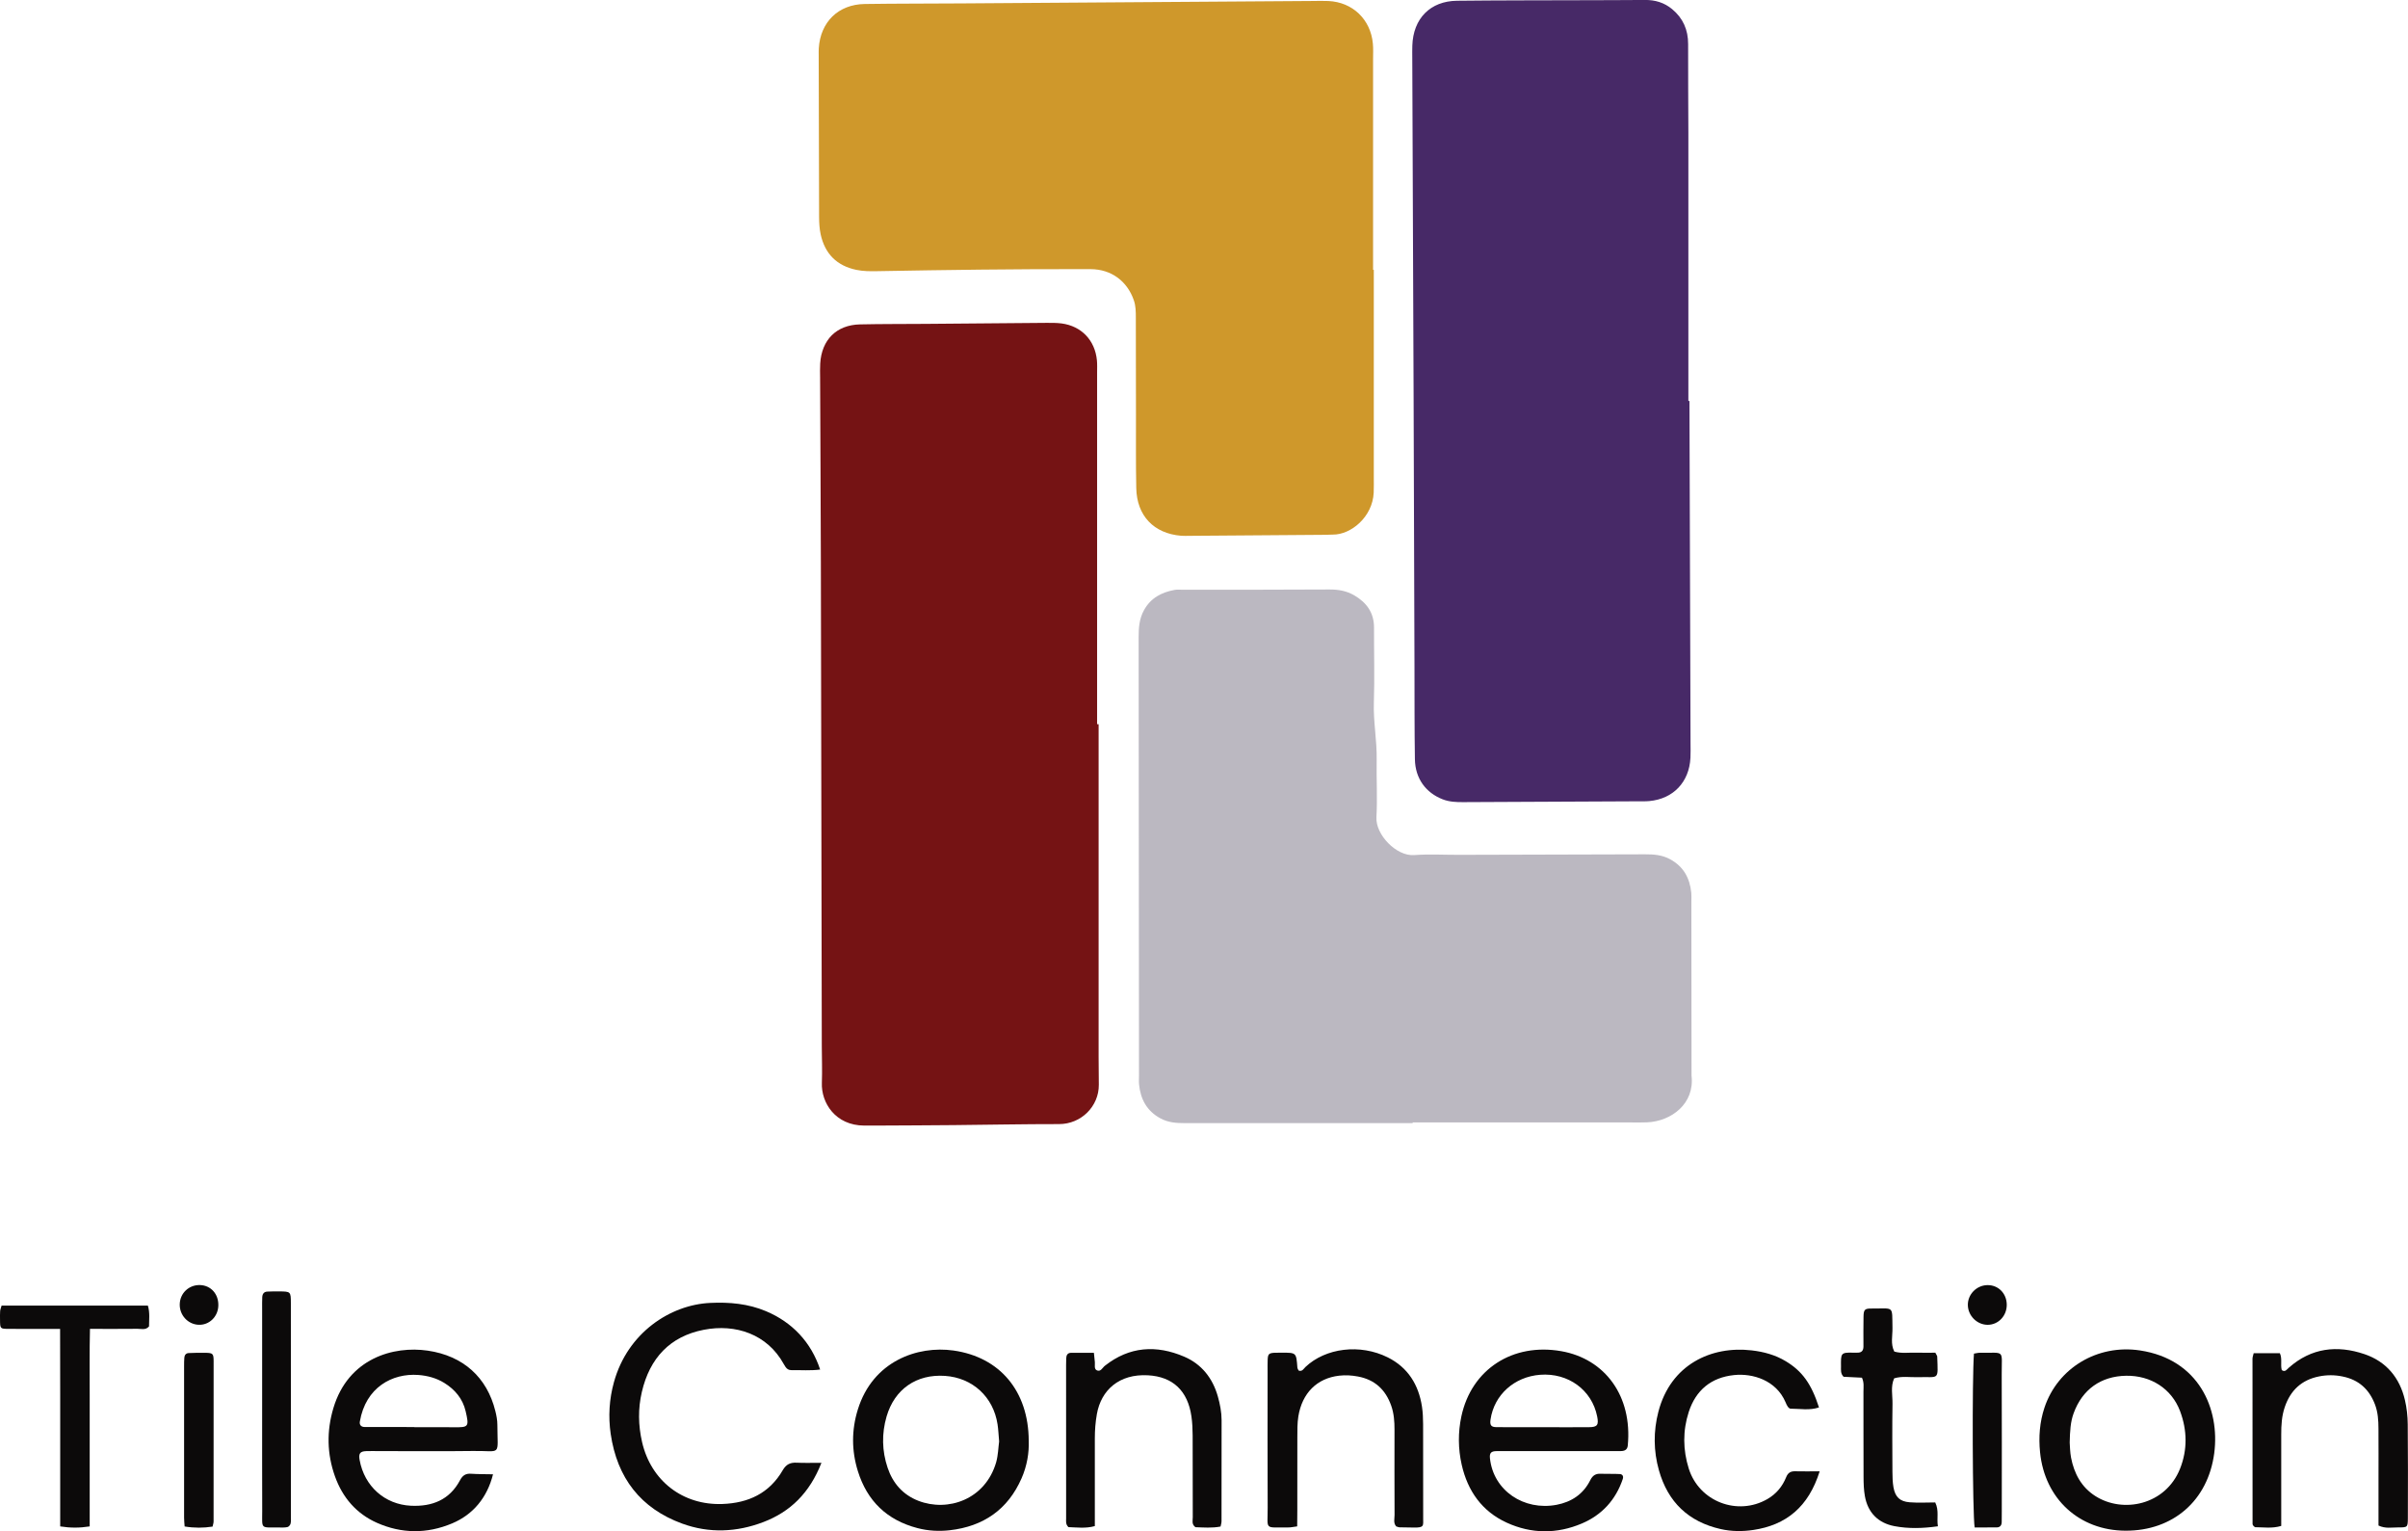 <svg xmlns="http://www.w3.org/2000/svg" width="140" height="89" viewBox="0 0 140 89" fill="none"><path d="M98.224 23.305C98.245 29.948 98.266 36.593 98.287 43.236C98.287 43.506 98.297 43.776 98.282 44.044C98.211 45.458 97.283 46.433 95.886 46.56C95.654 46.581 95.418 46.571 95.186 46.573C91.811 46.59 88.436 46.604 85.062 46.621C84.66 46.623 84.265 46.608 83.88 46.459C82.896 46.079 82.281 45.247 82.262 44.133C82.233 42.345 82.243 40.557 82.237 38.771C82.22 33.61 82.206 28.451 82.187 23.291C82.162 16.648 82.135 10.003 82.109 3.36C82.109 3.124 82.103 2.887 82.112 2.651C82.162 1.078 83.153 0.063 84.708 0.044C87.113 0.017 89.519 0.021 91.924 0.013C93.16 0.008 94.395 0.01 95.633 -0.002C96.225 -0.009 96.756 0.15 97.214 0.528C97.847 1.051 98.149 1.729 98.147 2.562C98.14 4.283 98.159 6.003 98.161 7.723C98.163 12.918 98.161 18.111 98.161 23.305C98.178 23.305 98.201 23.305 98.224 23.305Z" fill="#472967"></path><path d="M63.873 42.094C63.873 48.538 63.873 54.98 63.873 61.425C63.873 61.965 63.881 62.503 63.885 63.044C63.894 64.302 62.861 65.334 61.573 65.334C59.534 65.332 57.495 65.374 55.459 65.393C53.956 65.408 52.452 65.412 50.947 65.42C50.713 65.422 50.478 65.42 50.244 65.42C48.572 65.414 47.737 64.097 47.783 62.932C47.81 62.224 47.781 61.515 47.779 60.806C47.76 51.428 47.746 42.049 47.725 32.671C47.716 29.095 47.695 25.52 47.681 21.944C47.679 21.674 47.67 21.404 47.687 21.134C47.764 19.753 48.632 18.885 49.998 18.854C51.267 18.826 52.538 18.835 53.807 18.824C56.147 18.805 58.484 18.782 60.824 18.765C61.125 18.763 61.428 18.761 61.723 18.799C62.875 18.953 63.661 19.776 63.774 20.939C63.797 21.174 63.785 21.412 63.785 21.646C63.785 28.46 63.785 35.276 63.785 42.09C63.816 42.094 63.846 42.094 63.873 42.094Z" fill="#751314"></path><path d="M79.872 15.685C79.872 19.698 79.872 23.713 79.872 27.725C79.872 28.029 79.878 28.333 79.866 28.635C79.801 30.051 78.538 31.084 77.489 31.071C77.355 31.069 77.221 31.084 77.087 31.084C74.448 31.105 71.81 31.124 69.171 31.143C69.004 31.145 68.836 31.151 68.669 31.139C67.082 31.008 66.093 29.975 66.062 28.369C66.032 26.953 66.049 25.536 66.045 24.12C66.041 22.231 66.041 20.342 66.037 18.455C66.037 18.119 66.035 17.785 65.922 17.456C65.541 16.348 64.619 15.649 63.413 15.643C61.274 15.635 59.137 15.649 56.998 15.671C54.995 15.69 52.989 15.727 50.986 15.761C50.585 15.768 50.188 15.768 49.79 15.685C48.655 15.449 47.963 14.757 47.714 13.625C47.643 13.3 47.624 12.958 47.622 12.623C47.61 9.486 47.605 6.349 47.599 3.213C47.599 3.077 47.595 2.942 47.603 2.807C47.7 1.277 48.743 0.255 50.273 0.232C52.145 0.205 54.016 0.211 55.885 0.198C62.7 0.152 69.516 0.103 76.33 0.057C76.631 0.055 76.932 0.044 77.231 0.059C78.636 0.122 79.686 1.123 79.818 2.531C79.847 2.833 79.83 3.137 79.83 3.441C79.83 7.521 79.83 11.603 79.83 15.683C79.845 15.685 79.858 15.685 79.872 15.685Z" fill="#CF982B"></path><path d="M82.135 65.276C77.723 65.276 73.313 65.274 68.901 65.278C68.395 65.278 67.912 65.249 67.448 64.991C66.672 64.561 66.311 63.887 66.225 63.032C66.208 62.866 66.221 62.695 66.221 62.526C66.214 54.026 66.21 45.526 66.2 37.025C66.2 36.479 66.237 35.961 66.511 35.465C66.904 34.75 67.53 34.429 68.28 34.288C68.441 34.258 68.613 34.277 68.78 34.277C71.619 34.275 74.461 34.279 77.3 34.262C77.817 34.26 78.291 34.343 78.739 34.604C79.456 35.024 79.887 35.611 79.885 36.479C79.88 37.929 79.924 39.381 79.876 40.829C79.839 41.946 80.06 43.041 80.039 44.156C80.019 45.268 80.088 46.385 80.025 47.495C79.966 48.512 81.187 49.775 82.216 49.699C83.08 49.635 83.954 49.686 84.821 49.684C88.43 49.675 92.039 49.669 95.648 49.654C96.154 49.652 96.637 49.688 97.101 49.941C97.881 50.366 98.245 51.037 98.331 51.894C98.347 52.061 98.335 52.231 98.335 52.4C98.339 55.74 98.341 59.079 98.345 62.418C98.345 62.452 98.341 62.486 98.345 62.52C98.535 64.145 97.178 65.169 95.763 65.232C95.462 65.245 95.161 65.238 94.862 65.238C90.617 65.238 86.375 65.238 82.13 65.238C82.135 65.251 82.135 65.264 82.135 65.276Z" fill="#BBB8C1"></path><path d="M90.615 84.339C89.413 84.339 88.213 84.335 87.01 84.341C86.684 84.343 86.592 84.457 86.626 84.765C86.826 86.638 88.6 87.822 90.502 87.461C91.368 87.296 92.054 86.84 92.455 86.034C92.599 85.747 92.777 85.641 93.08 85.656C93.446 85.673 93.814 85.652 94.18 85.675C94.324 85.683 94.404 85.797 94.347 85.962C93.936 87.18 93.133 88.052 91.972 88.546C90.521 89.162 89.034 89.156 87.6 88.499C86.166 87.843 85.329 86.663 84.982 85.13C84.771 84.2 84.765 83.252 84.963 82.323C85.553 79.571 87.958 78.04 90.768 78.532C93.317 78.978 94.914 81.145 94.638 84.016C94.613 84.271 94.446 84.339 94.22 84.339C93.453 84.337 92.685 84.339 91.918 84.339C91.483 84.337 91.05 84.337 90.615 84.339ZM89.699 82.95C90.596 82.952 91.495 82.959 92.392 82.95C92.871 82.946 92.957 82.819 92.859 82.327C92.553 80.787 91.175 79.78 89.545 79.904C88.037 80.02 86.872 81.069 86.659 82.502C86.611 82.83 86.688 82.946 87.006 82.948C87.905 82.956 88.802 82.95 89.699 82.95Z" fill="#0C0A0A"></path><path d="M28.664 85.688C28.329 87.032 27.516 88.025 26.287 88.542C24.829 89.154 23.351 89.147 21.906 88.504C20.719 87.974 19.918 87.043 19.477 85.814C19.008 84.506 18.985 83.17 19.383 81.84C20.25 78.94 22.883 78.211 24.867 78.501C26.935 78.802 28.315 80.054 28.8 82.015C28.865 82.275 28.917 82.547 28.917 82.813C28.923 84.685 29.185 84.309 27.508 84.333C25.67 84.358 23.832 84.339 21.994 84.339C21.76 84.339 21.526 84.333 21.292 84.341C20.93 84.354 20.84 84.481 20.909 84.862C21.185 86.378 22.366 87.444 23.895 87.516C25.118 87.573 26.136 87.18 26.745 86.034C26.893 85.757 27.067 85.637 27.376 85.656C27.803 85.684 28.227 85.679 28.664 85.688ZM24.091 82.942C24.091 82.946 24.091 82.95 24.091 82.952C24.857 82.952 25.622 82.944 26.387 82.954C27.242 82.965 27.286 82.933 27.071 82.017C26.904 81.306 26.46 80.766 25.833 80.379C25.365 80.09 24.85 79.955 24.321 79.915C22.808 79.803 21.26 80.637 20.922 82.621C20.886 82.823 21.001 82.938 21.2 82.94C22.161 82.944 23.125 82.942 24.091 82.942Z" fill="#0C0A0A"></path><path d="M47.758 85.021C47.072 86.775 45.95 87.868 44.379 88.466C42.832 89.055 41.239 89.128 39.668 88.556C37.247 87.674 35.878 85.897 35.505 83.338C35.359 82.329 35.42 81.323 35.694 80.333C36.49 77.456 38.974 75.835 41.293 75.727C42.407 75.674 43.495 75.771 44.534 76.208C46.069 76.854 47.158 78.013 47.683 79.6C47.116 79.674 46.56 79.626 46.008 79.634C45.864 79.636 45.753 79.571 45.673 79.453C45.636 79.398 45.6 79.341 45.567 79.281C44.609 77.542 42.771 76.93 40.919 77.289C38.949 77.671 37.772 78.942 37.316 80.905C37.09 81.876 37.107 82.842 37.329 83.811C37.847 86.07 39.7 87.499 42.004 87.414C43.507 87.36 44.733 86.792 45.51 85.447C45.713 85.099 45.956 84.998 46.319 85.014C46.748 85.036 47.179 85.021 47.758 85.021Z" fill="#0C0A0A"></path><path d="M123.576 88.966C120.889 88.956 118.878 87.117 118.608 84.409C118.52 83.529 118.583 82.657 118.865 81.812C119.635 79.503 121.951 78.121 124.41 78.488C127.844 79.003 129.075 81.893 128.734 84.468C128.368 87.225 126.332 88.977 123.576 88.966ZM120.331 83.843C120.348 84.054 120.348 84.394 120.41 84.721C120.59 85.644 121.006 86.431 121.818 86.95C123.423 87.978 125.899 87.482 126.746 85.365C127.185 84.265 127.164 83.121 126.748 82.015C126.252 80.704 125.042 79.938 123.609 79.961C122.142 79.985 121.063 80.763 120.563 82.133C120.373 82.646 120.348 83.178 120.331 83.843Z" fill="#0C0A0A"></path><path d="M59.81 83.736C59.837 84.436 59.71 85.198 59.396 85.916C58.595 87.746 57.165 88.717 55.225 88.939C54.597 89.01 53.964 88.979 53.337 88.814C51.572 88.352 50.418 87.246 49.876 85.504C49.506 84.318 49.504 83.115 49.874 81.922C50.75 79.096 53.358 78.201 55.434 78.494C58.135 78.876 59.797 80.856 59.81 83.736ZM58.089 83.78C58.054 83.385 58.043 83.081 57.997 82.784C57.752 81.184 56.544 80.078 54.94 79.968C53.286 79.856 52.009 80.736 51.545 82.33C51.256 83.324 51.277 84.329 51.605 85.306C51.906 86.205 52.49 86.876 53.389 87.227C55.099 87.892 57.284 87.166 57.918 84.985C58.033 84.569 58.041 84.122 58.089 83.78Z" fill="#0C0A0A"></path><path d="M138.285 88.666C138.285 87.773 138.285 86.868 138.285 85.96C138.285 84.983 138.29 84.006 138.283 83.028C138.281 82.558 138.254 82.091 138.083 81.637C137.746 80.746 137.14 80.198 136.209 80.006C135.743 79.909 135.287 79.906 134.821 80.001C133.809 80.204 133.165 80.812 132.835 81.783C132.659 82.3 132.628 82.836 132.63 83.379C132.634 84.962 132.632 86.545 132.63 88.128C132.63 88.295 132.63 88.462 132.63 88.689C132.099 88.85 131.582 88.763 131.103 88.763C131.043 88.709 131.013 88.689 130.995 88.662C130.978 88.637 130.963 88.603 130.963 88.573C130.961 85.373 130.959 82.173 130.959 78.973C130.959 78.876 130.999 78.779 131.028 78.65C131.524 78.65 132.015 78.65 132.55 78.65C132.701 78.971 132.575 79.32 132.661 79.632C132.858 79.767 132.947 79.602 133.069 79.495C134.378 78.336 135.881 78.167 137.47 78.705C138.731 79.132 139.517 80.067 139.822 81.376C139.929 81.832 139.981 82.308 139.985 82.777C140.004 84.597 139.996 86.416 139.992 88.236C139.99 88.766 139.981 88.78 139.412 88.776C139.055 88.774 138.683 88.858 138.285 88.666Z" fill="#0C0A0A"></path><path d="M75.418 88.715C75.205 88.743 75.042 88.781 74.881 88.778C73.478 88.764 73.708 88.958 73.702 87.628C73.689 84.996 73.698 82.364 73.698 79.731C73.698 79.495 73.691 79.259 73.702 79.022C73.716 78.691 73.777 78.638 74.139 78.623C74.273 78.617 74.406 78.621 74.54 78.621C75.366 78.619 75.364 78.619 75.429 79.482C75.433 79.541 75.473 79.596 75.498 79.656C75.707 79.74 75.789 79.556 75.899 79.451C77.064 78.347 79.067 78.085 80.69 78.896C81.852 79.478 82.481 80.481 82.674 81.762C82.724 82.094 82.737 82.435 82.739 82.771C82.745 84.593 82.741 86.416 82.743 88.238C82.743 88.679 82.818 88.799 82.172 88.783C81.904 88.776 81.637 88.778 81.371 88.77C81.306 88.768 81.244 88.736 81.175 88.717C80.999 88.521 81.079 88.278 81.079 88.054C81.072 86.402 81.072 84.747 81.076 83.094C81.076 82.619 81.045 82.153 80.884 81.699C80.554 80.764 79.924 80.185 78.948 80.004C78.584 79.936 78.227 79.913 77.852 79.957C76.564 80.109 75.705 80.968 75.485 82.326C75.421 82.722 75.429 83.134 75.427 83.537C75.421 84.954 75.425 86.372 75.425 87.788C75.418 88.088 75.418 88.388 75.418 88.715Z" fill="#0C0A0A"></path><path d="M63.599 78.627C63.622 78.845 63.643 79.007 63.655 79.172C63.668 79.337 63.603 79.558 63.76 79.64C63.986 79.759 64.092 79.497 64.234 79.383C65.669 78.249 67.233 78.159 68.853 78.853C69.859 79.284 70.503 80.099 70.804 81.16C70.931 81.612 71.023 82.076 71.023 82.553C71.019 84.508 71.023 86.465 71.019 88.419C71.019 88.514 70.986 88.609 70.963 88.725C70.461 88.822 69.966 88.778 69.503 88.763C69.267 88.592 69.349 88.371 69.347 88.183C69.34 86.598 69.347 85.014 69.34 83.429C69.338 83.06 69.322 82.686 69.269 82.321C69.06 80.85 68.199 80.014 66.743 79.934C65.062 79.841 64.019 80.799 63.772 82.186C63.689 82.655 63.653 83.121 63.653 83.594C63.655 85.278 63.653 86.963 63.653 88.698C63.122 88.848 62.603 88.774 62.118 88.759C61.947 88.59 61.984 88.415 61.984 88.255C61.982 85.287 61.982 82.321 61.982 79.353C61.982 79.218 61.984 79.083 61.989 78.948C61.995 78.758 62.072 78.627 62.279 78.627C62.712 78.625 63.143 78.627 63.599 78.627Z" fill="#0C0A0A"></path><path d="M105.795 85.515C105.147 87.579 103.855 88.639 101.931 88.924C101.304 89.017 100.664 89.013 100.037 88.871C98.174 88.449 96.971 87.309 96.449 85.456C96.131 84.329 96.125 83.183 96.417 82.055C97.132 79.299 99.501 78.214 101.841 78.486C102.539 78.566 103.217 78.748 103.832 79.121C104.775 79.691 105.312 80.424 105.755 81.802C105.207 81.988 104.649 81.876 104.101 81.874C104.047 81.874 103.98 81.815 103.945 81.766C103.888 81.684 103.848 81.589 103.809 81.496C103.263 80.221 101.906 79.809 100.821 79.921C99.491 80.058 98.596 80.791 98.182 82.068C97.831 83.155 97.841 84.267 98.184 85.357C98.786 87.275 101.021 88.128 102.755 87.128C103.267 86.832 103.629 86.399 103.848 85.853C103.953 85.593 104.116 85.504 104.382 85.513C104.81 85.525 105.243 85.515 105.795 85.515Z" fill="#0C0A0A"></path><path d="M3.494 77.238C2.419 77.238 1.453 77.243 0.487 77.236C0.008 77.232 0.006 77.224 0.002 76.709C-1.48885e-05 76.54 -0.004 76.371 0.008 76.202C0.017 76.105 0.056 76.012 0.092 75.883C2.923 75.883 5.75 75.883 8.598 75.883C8.725 76.308 8.663 76.709 8.665 77.093C8.466 77.325 8.215 77.23 7.996 77.232C7.096 77.243 6.195 77.236 5.231 77.236C5.198 78.573 5.219 79.85 5.215 81.129C5.21 82.376 5.215 83.626 5.215 84.873C5.215 86.148 5.215 87.423 5.215 88.717C4.619 88.81 4.096 88.81 3.5 88.717C3.5 87.412 3.5 86.138 3.5 84.863C3.5 83.615 3.5 82.366 3.5 81.118C3.496 79.845 3.5 78.57 3.494 77.238Z" fill="#0C0A0A"></path><path d="M112.519 78.621C112.599 78.775 112.626 78.802 112.628 78.832C112.678 80.282 112.762 80.005 111.516 80.043C111.052 80.058 110.583 79.97 110.125 80.111C109.91 80.592 110.037 81.097 110.029 81.591C110.008 82.906 110.019 84.223 110.025 85.538C110.027 85.84 110.033 86.148 110.086 86.444C110.188 87.009 110.454 87.269 111.026 87.315C111.522 87.355 112.024 87.324 112.513 87.324C112.747 87.803 112.59 88.24 112.668 88.71C111.788 88.835 110.953 88.856 110.142 88.702C109.205 88.523 108.595 87.927 108.423 86.954C108.358 86.591 108.348 86.218 108.346 85.848C108.338 84.195 108.344 82.543 108.34 80.89C108.34 80.626 108.386 80.354 108.252 80.073C107.882 80.054 107.52 80.037 107.185 80.02C106.999 79.832 107.037 79.624 107.035 79.425C107.031 78.667 106.993 78.591 107.775 78.621C107.842 78.623 107.909 78.617 107.976 78.619C108.223 78.627 108.34 78.509 108.34 78.26C108.338 77.686 108.333 77.114 108.344 76.54C108.35 76.122 108.409 76.052 108.8 76.054C110.146 76.065 110 75.847 110.027 77.181C110.037 77.639 109.906 78.112 110.134 78.555C110.558 78.68 110.995 78.604 111.424 78.619C111.794 78.631 112.162 78.621 112.519 78.621Z" fill="#0C0A0A"></path><path d="M15.241 81.863C15.241 79.945 15.241 78.024 15.241 76.105C15.241 75.868 15.236 75.634 15.247 75.398C15.255 75.212 15.339 75.077 15.544 75.069C15.778 75.06 16.01 75.054 16.244 75.058C16.899 75.066 16.909 75.069 16.911 75.738C16.915 79.879 16.913 84.02 16.913 88.162C16.913 88.297 16.926 88.436 16.892 88.563C16.871 88.641 16.784 88.742 16.708 88.757C16.547 88.791 16.378 88.782 16.211 88.78C15.119 88.772 15.247 88.896 15.245 87.822C15.238 85.836 15.241 83.85 15.241 81.863Z" fill="#0C0A0A"></path><path d="M12.359 88.728C11.824 88.81 11.299 88.814 10.735 88.721C10.722 88.536 10.703 88.373 10.703 88.213C10.701 85.276 10.701 82.34 10.703 79.406C10.703 79.237 10.703 79.069 10.718 78.902C10.73 78.754 10.818 78.649 10.967 78.642C11.299 78.627 11.634 78.621 11.968 78.627C12.374 78.636 12.42 78.68 12.42 79.111C12.424 82.216 12.422 85.319 12.418 88.424C12.42 88.514 12.384 88.607 12.359 88.728Z" fill="#0C0A0A"></path><path d="M114.765 78.674C114.907 78.653 115.005 78.623 115.104 78.625C116.601 78.646 116.373 78.397 116.379 79.879C116.392 82.536 116.383 85.196 116.383 87.853C116.383 88.056 116.381 88.257 116.379 88.459C116.377 88.658 116.283 88.774 116.084 88.776C115.654 88.78 115.225 88.778 114.805 88.778C114.679 87.987 114.652 80.084 114.765 78.674Z" fill="#0C0A0A"></path><path d="M12.694 75.881C12.679 76.529 12.163 77.028 11.54 76.998C10.919 76.969 10.431 76.432 10.45 75.797C10.469 75.159 10.983 74.674 11.621 74.689C12.259 74.706 12.711 75.206 12.694 75.881Z" fill="#0C0A0A"></path><path d="M116.672 75.824C116.68 76.474 116.189 76.996 115.568 77C114.951 77.002 114.424 76.483 114.41 75.86C114.395 75.24 114.909 74.708 115.534 74.693C116.172 74.676 116.664 75.166 116.672 75.824Z" fill="#0C0A0A"></path></svg>